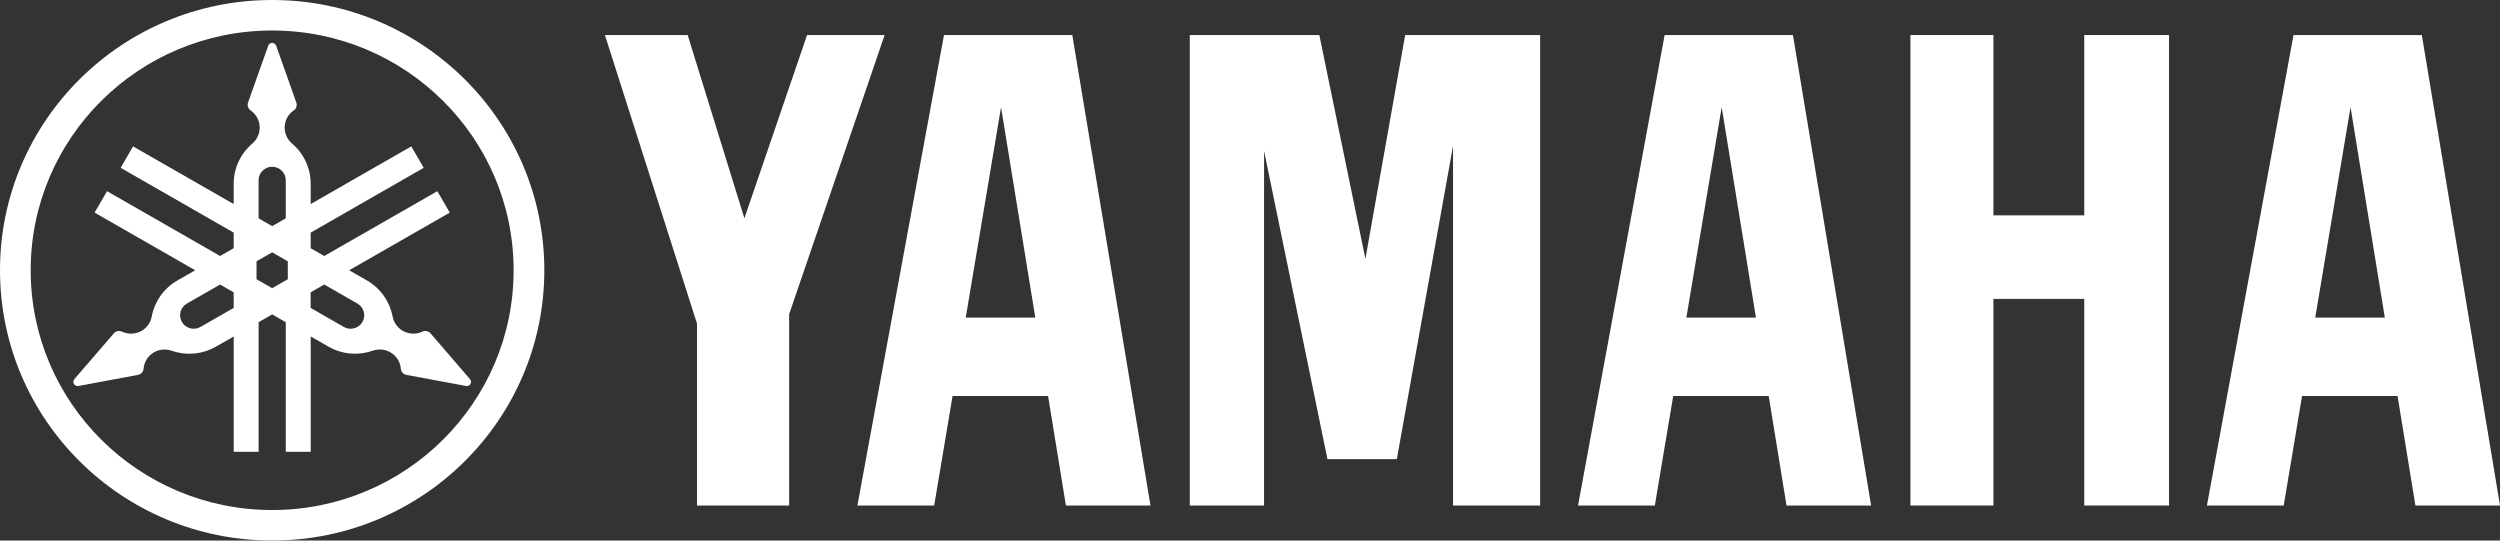 <svg width="74" height="16" viewBox="0 0 74 16" fill="none" xmlns="http://www.w3.org/2000/svg">
<rect x="0" y="0" width="74" height="16" fill="#333333" stroke="none"/>
<g id="Yamaha_logo 1" clip-path="url(#clip0_6084_881)">
<g id="layer1">
<g id="switch29">
<g id="g27">
<g id="&#227;&#131;&#172;&#227;&#130;&#164;&#227;&#131;&#164;&#227;&#131;&#188;_1">
<g id="g24">
<g id="g8">
<path id="path4" d="M8.056 0C3.607 0 0 3.581 0 8C0 12.418 3.607 16 8.056 16C12.505 16 16.112 12.418 16.112 8C16.112 3.581 12.505 0 8.056 0ZM8.056 15.097C4.109 15.097 0.908 11.919 0.908 8C0.908 4.08 4.108 0.903 8.056 0.903C12.003 0.903 15.203 4.08 15.203 8C15.203 11.919 12.003 15.097 8.056 15.097Z" fill="white"/>
<path id="path6" d="M13.911 11.222L12.742 9.865C12.727 9.849 12.71 9.835 12.69 9.823C12.631 9.789 12.56 9.789 12.502 9.817C12.324 9.9 12.108 9.899 11.924 9.793C11.76 9.7 11.655 9.543 11.623 9.372C11.54 8.937 11.275 8.539 10.859 8.3L10.335 8L13.313 6.293L12.945 5.659L9.598 7.577L9.196 7.347V6.886L12.542 4.967L12.174 4.333L9.196 6.04V5.44C9.196 4.962 8.981 4.535 8.643 4.247C8.51 4.134 8.426 3.966 8.426 3.778C8.426 3.566 8.532 3.379 8.695 3.268C8.748 3.232 8.783 3.171 8.783 3.103C8.783 3.08 8.779 3.058 8.772 3.038L8.175 1.354C8.158 1.305 8.111 1.27 8.056 1.27C8.002 1.27 7.955 1.305 7.939 1.354L7.341 3.038C7.334 3.058 7.33 3.08 7.33 3.103C7.33 3.171 7.365 3.232 7.418 3.268C7.58 3.379 7.687 3.566 7.687 3.778C7.687 3.966 7.603 4.134 7.47 4.247C7.131 4.535 6.917 4.963 6.917 5.44V6.04L3.939 4.333L3.571 4.967L6.917 6.886V7.347L6.515 7.577L3.169 5.659L2.8 6.293L5.778 8L5.254 8.3C4.838 8.539 4.572 8.937 4.49 9.372C4.458 9.543 4.354 9.7 4.19 9.793C4.005 9.899 3.79 9.9 3.611 9.817C3.553 9.789 3.483 9.789 3.423 9.823C3.403 9.835 3.386 9.849 3.372 9.865L2.202 11.221C2.168 11.26 2.16 11.317 2.188 11.365C2.215 11.412 2.269 11.434 2.32 11.425L4.087 11.096C4.108 11.092 4.13 11.084 4.149 11.073C4.209 11.039 4.244 10.979 4.25 10.915C4.266 10.719 4.375 10.534 4.559 10.428C4.723 10.335 4.912 10.323 5.077 10.381C5.498 10.528 5.978 10.498 6.394 10.259L6.918 9.96V13.374H7.655V9.537L8.057 9.306L8.459 9.537V13.374H9.197V9.959L9.72 10.259C10.137 10.498 10.617 10.527 11.037 10.38C11.202 10.323 11.392 10.335 11.555 10.428C11.739 10.534 11.849 10.719 11.865 10.915C11.87 10.979 11.905 11.039 11.965 11.073C11.984 11.084 12.006 11.092 12.027 11.096L13.794 11.425C13.845 11.434 13.899 11.412 13.927 11.365C13.953 11.317 13.945 11.26 13.911 11.222ZM6.917 9.114L5.934 9.677C5.742 9.788 5.496 9.722 5.385 9.531C5.274 9.34 5.34 9.096 5.532 8.985L6.515 8.422L6.917 8.653L6.917 9.114ZM7.654 5.336C7.654 5.115 7.834 4.936 8.056 4.936C8.278 4.936 8.459 5.115 8.459 5.336V6.463L8.056 6.693L7.654 6.463V5.336ZM8.519 8.265L8.056 8.53L7.593 8.265V7.734L8.056 7.469L8.519 7.734V8.265ZM10.728 9.532C10.617 9.722 10.37 9.788 10.178 9.678L9.195 9.114V8.653L9.598 8.422L10.58 8.986C10.773 9.096 10.838 9.34 10.728 9.532Z" fill="white"/>
</g>
<g id="g22">
<path id="polygon10" d="M61.694 6.375H59.005V1.037H56.549V14.963H59.005V8.847H61.694V14.963H64.203V1.037H61.694V6.375Z" fill="white"/>
<path id="polygon12" d="M17.905 1.037L20.631 9.576V14.963H23.359V9.299L26.185 1.037H23.889L22.034 6.462L20.355 1.037H17.905Z" fill="white"/>
<path id="polygon14" d="M41.593 1.037L40.416 7.661L39.052 1.037H35.218V14.963H37.416V4.466L39.293 13.591H41.346L43.01 4.317V14.963H45.588V1.037H41.593Z" fill="white"/>
<path id="path16" d="M71.686 1.037H67.888L65.325 14.963H67.598L68.141 11.722H70.968L71.496 14.963H74L71.686 1.037ZM68.531 9.401L69.576 3.173L70.591 9.401H68.531Z" fill="white"/>
<path id="path18" d="M49.273 1.037L46.71 14.963H48.983L49.527 11.722H52.354L52.881 14.963H55.385L53.071 1.037H49.273ZM49.916 9.401L50.962 3.173L51.976 9.401H49.916Z" fill="white"/>
<path id="path20" d="M27.942 1.037L25.379 14.963H27.652L28.196 11.722H31.023L31.551 14.963H34.054L31.74 1.037H27.942ZM28.586 9.401L29.631 3.173L30.645 9.401H28.586Z" fill="white"/>
</g>
</g>
</g>
</g>
</g>
</g>
</g>
<defs>
<clipPath id="clip0_6084_881">
<rect width="74" height="16" fill="white"/>
</clipPath>
</defs>
</svg>
